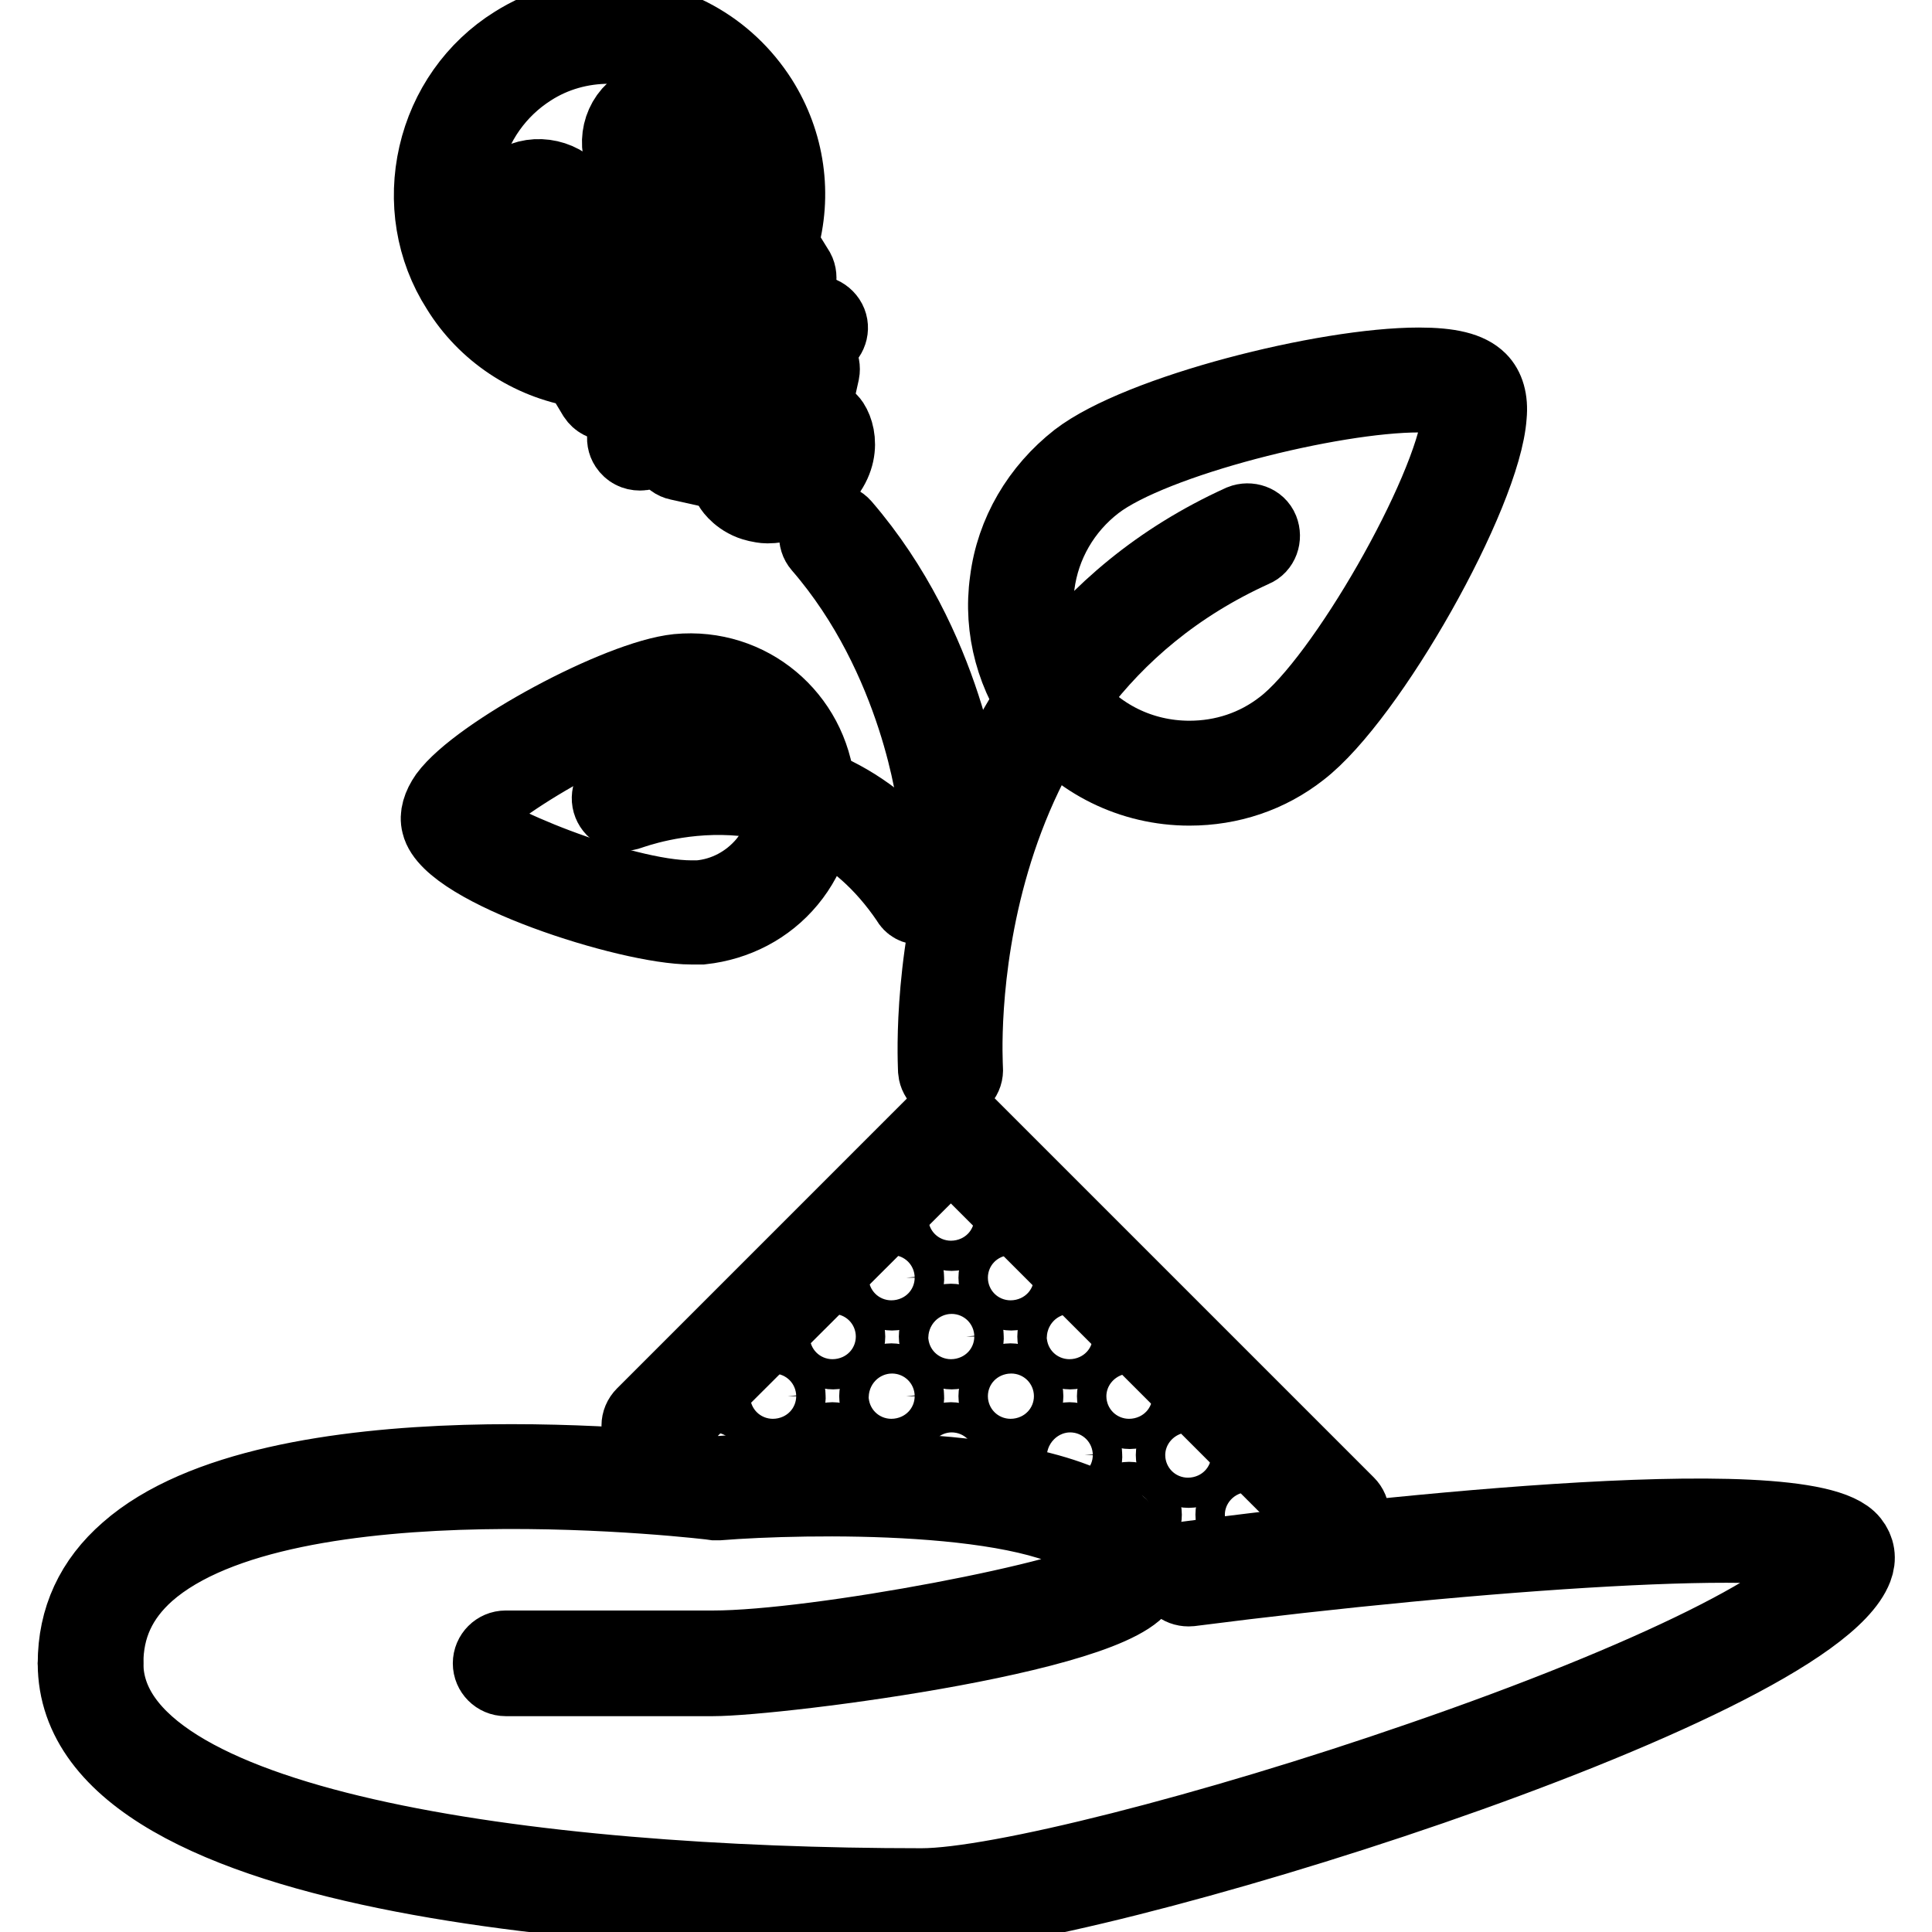 <?xml version="1.0" encoding="utf-8"?>
<!-- Svg Vector Icons : http://www.onlinewebfonts.com/icon -->
<!DOCTYPE svg PUBLIC "-//W3C//DTD SVG 1.1//EN" "http://www.w3.org/Graphics/SVG/1.1/DTD/svg11.dtd">
<svg version="1.1" xmlns="http://www.w3.org/2000/svg" xmlns:xlink="http://www.w3.org/1999/xlink" x="0px" y="0px" viewBox="0 0 256 256" enable-background="new 0 0 256 256" xml:space="preserve">
<g> <path stroke-width="10" fill-opacity="0" stroke="#000000"  d="M94.6,194.8c-1.1,0-2-0.9-2-2c0-1.1,0.9-2,1.9-2h0c1.1,0,2,0.9,2,2C96.6,194,95.7,194.8,94.6,194.8z  M110.4,179.1c-1.1,0-2-0.9-2-2s0.9-2,1.9-2h0c1.1,0,2,0.9,2,2C112.3,178.2,111.4,179.1,110.4,179.1z M118.2,171.3 c-1.1,0-2-0.9-2-2s0.9-2,1.9-2h0c1.1,0,2,0.9,2,2C120.2,170.4,119.3,171.3,118.2,171.3z M126.1,179.1c-1.1,0-2-0.9-2-2s0.9-2,1.9-2 h0c1.1,0,2,0.9,2,2C128.1,178.2,127.2,179.1,126.1,179.1z M126.1,163.4c-1.1,0-2-0.9-2-2s0.9-2,1.9-2h0c1.1,0,2,0.9,2,2 C128.1,162.5,127.2,163.4,126.1,163.4z M134,171.3c-1.1,0-2-0.9-2-2s0.9-2,1.9-2h0c1.1,0,2,0.9,2,2 C135.9,170.4,135,171.3,134,171.3z M141.8,179.1c-1.1,0-2-0.9-2-2s0.9-2,1.9-2h0c1.1,0,2,0.9,2,2 C143.8,178.2,142.9,179.1,141.8,179.1z M102.5,187c-1.1,0-2-0.9-2-2c0-1.1,0.9-2,1.9-2h0c1.1,0,2,0.9,2,2 C104.5,186.1,103.6,187,102.5,187z M110.4,194.8c-1.1,0-2-0.9-2-2c0-1.1,0.9-2,1.9-2h0c1.1,0,2,0.9,2,2 C112.3,194,111.4,194.8,110.4,194.8z M118.2,187c-1.1,0-2-0.9-2-2c0-1.1,0.9-2,1.9-2h0c1.1,0,2,0.9,2,2 C120.2,186.1,119.3,187,118.2,187z M126.1,194.8c-1.1,0-2-0.9-2-2c0-1.1,0.9-2,1.9-2h0c1.1,0,2,0.9,2,2 C128.1,194,127.2,194.8,126.1,194.8z M134,187c-1.1,0-2-0.9-2-2c0-1.1,0.9-2,1.9-2h0c1.1,0,2,0.9,2,2C135.9,186.1,135,187,134,187z  M141.8,194.8c-1.1,0-2-0.9-2-2c0-1.1,0.9-2,1.9-2h0c1.1,0,2,0.9,2,2C143.8,194,142.9,194.8,141.8,194.8z M149.7,187 c-1.1,0-2-0.9-2-2c0-1.1,0.9-2,1.9-2h0c1.1,0,2,0.9,2,2C151.6,186.1,150.8,187,149.7,187z M157.5,194.8c-1.1,0-2-0.9-2-2 c0-1.1,0.9-2,1.9-2h0c1.1,0,2,0.9,2,2S158.6,194.8,157.5,194.8z M149.7,202.7c-1.1,0-2-0.9-2-2c0-1.1,0.9-2,1.9-2h0 c1.1,0,2,0.9,2,2C151.6,201.8,150.8,202.7,149.7,202.7z M165.4,202.7c-1.1,0-2-0.9-2-2c0-1.1,0.9-2,1.9-2h0c1.1,0,2,0.9,2,2 S166.5,202.7,165.4,202.7z"/> <path stroke-width="10" fill-opacity="0" stroke="#000000"  d="M122,253.8c-33.7,0-112-3.3-112-33.4c0-1.1,0.9-2,2-2c0,0,0,0,0,0c1.1,0,2,0.9,2,2v0 c0,21.7,55.8,29.5,108.1,29.5c10,0,38.5-7.2,66.2-16.8c30.5-10.5,51.7-21,53.8-26.7c-3.2-3.7-46.3-0.8-84.4,4.1 c-1.1,0.1-2.1-0.6-2.2-1.7c-0.1-1.1,0.6-2.1,1.7-2.2c0,0,0,0,0,0c19.1-2.5,82-10,88.1-2.3c0.8,1,1,2.2,0.5,3.5 C239.6,223.9,143.5,253.8,122,253.8L122,253.8z"/> <path stroke-width="10" fill-opacity="0" stroke="#000000"  d="M94.5,222.4H67c-1.1,0-2-0.9-2-2c0,0,0,0,0,0c0-1.1,0.9-2,2-2c0,0,0,0,0,0h27.5c13.8,0,49-6.7,53.1-10 c-0.1-1.2-0.7-2.3-1.8-3.3c-8.2-7.5-39.3-6.9-50.6-6c-0.1,0-0.3,0-0.4,0c-0.6-0.1-56.9-6.9-75.3,9.3c-3.7,3.3-5.5,7.2-5.5,12 c0,1.1-0.9,2-2,2c0,0,0,0,0,0c-1.1,0-2-0.9-2-2c0,0,0,0,0,0c0-5.9,2.3-10.9,6.9-14.9c19.3-17,73.8-10.8,78.2-10.2 c3.5-0.3,42.6-3,53.4,7c2,1.9,3.1,4.1,3.1,6.6C151.5,216.3,103.1,222.4,94.5,222.4L94.5,222.4z"/> <path stroke-width="10" fill-opacity="0" stroke="#000000"  d="M177.1,202.7c-0.5,0-1-0.2-1.4-0.6L124.6,151c-0.8-0.8-0.8-2,0-2.8c0.8-0.8,2-0.8,2.8,0l51.1,51.1 c0.8,0.8,0.8,2,0,2.8C178.1,202.5,177.6,202.7,177.1,202.7z"/> <path stroke-width="10" fill-opacity="0" stroke="#000000"  d="M86.7,190.9c-0.5,0-1-0.2-1.4-0.6c-0.8-0.8-0.8-2,0-2.8c0,0,0,0,0,0l39.3-39.3c0.8-0.8,2-0.8,2.8,0 s0.8,2,0,2.8L88,190.3C87.7,190.7,87.2,190.9,86.7,190.9z"/> <path stroke-width="10" fill-opacity="0" stroke="#000000"  d="M126,143.7c-1,0-1.9-0.8-2-1.8c0-0.5-3.5-52.7,40.5-72.7c1-0.4,2.2,0,2.6,1c0.4,1,0,2.2-1,2.6 c-41.5,18.8-38.2,68.3-38.2,68.8c0.1,1.1-0.7,2-1.8,2.1C126.1,143.7,126,143.7,126,143.7z"/> <path stroke-width="10" fill-opacity="0" stroke="#000000"  d="M157.6,104.4c-7.6,0-14.7-3.5-19.3-9.5c-3.9-5.1-5.7-11.5-4.8-17.9c0.8-6.4,4.2-12.1,9.3-16.1 c8.2-6.3,32.8-12.5,45.2-12.5c4.1,0,6.6,0.6,8,2c1,1,1.5,2.6,1.3,4.7c-0.7,10.4-15.9,37.3-25,44.3 C168.1,102.7,163,104.4,157.6,104.4z M188,52.3c-11.5,0-35.2,5.9-42.8,11.7c-4.3,3.3-7.1,8.1-7.8,13.5c-0.7,5.4,0.7,10.7,4,15 c3.9,5.1,9.8,8,16.2,8c4.5,0,8.8-1.4,12.4-4.2c8-6.1,22.2-30.9,23.4-40.9c0.2-1.8-0.1-2.3-0.1-2.3C193.2,53.1,192.3,52.3,188,52.3z "/> <path stroke-width="10" fill-opacity="0" stroke="#000000"  d="M91.6,122.8c-8.3,0-32-7.6-33.4-13.6c-0.3-1.1,0.1-2.4,1-3.7C63.4,99.8,82,89.8,89.8,89 c9.5-0.9,17.6,6,18.5,15.3c0.4,4.5-0.9,8.9-3.8,12.4c-2.9,3.5-7,5.6-11.5,6.1C92.5,122.8,92,122.8,91.6,122.8z M91.4,92.9 c-0.4,0-0.8,0-1.2,0.1c-7.8,0.7-27.4,12.3-28.1,15.6c1.1,2.5,20.2,10.4,29.5,10.4c0.3,0,0.7,0,1,0c3.5-0.3,6.6-2,8.8-4.6 c2.2-2.7,3.3-6.1,2.9-9.5C103.7,98,98.1,92.9,91.4,92.9L91.4,92.9z"/> <path stroke-width="10" fill-opacity="0" stroke="#000000"  d="M125.9,108.4c-1,0-1.8-0.8-2-1.8c0-0.2-2.2-19.3-15.2-34.3c-0.7-0.8-0.6-2.1,0.2-2.8c0,0,0,0,0,0 c0.8-0.7,2.1-0.6,2.8,0.2c13.8,16,16,35.6,16.1,36.4c0.1,1.1-0.7,2-1.7,2.2C126,108.4,125.9,108.4,125.9,108.4z"/> <path stroke-width="10" fill-opacity="0" stroke="#000000"  d="M80.6,53.4c-0.7,0-1.3-0.3-1.7-0.9L76.8,49c-6.6-1.1-12.5-5-16-10.7c-3.4-5.3-4.4-11.7-3-17.8 c1.4-6.1,5.1-11.4,10.4-14.7c3.8-2.4,8.1-3.6,12.5-3.6c8.2,0,15.6,4.1,20,11c3.6,5.7,4.6,12.6,2.7,19.1l2.1,3.4 c0.3,0.4,0.4,1,0.3,1.5c-0.1,0.5-0.4,0.9-0.9,1.2L81.7,53.1C81.4,53.3,81,53.4,80.6,53.4z M80.7,6.1c-3.7,0-7.3,1-10.4,3 c-4.4,2.8-7.5,7.2-8.7,12.3c-1.2,5.1-0.3,10.4,2.5,14.8c3.1,5,8.3,8.3,14.1,9c0.6,0.1,1.1,0.4,1.4,0.9l1.6,2.5l20-12.6l-1.6-2.5 c-0.3-0.5-0.4-1.1-0.2-1.7c1.8-5.6,1.1-11.7-2-16.6C93.8,9.6,87.6,6.1,80.7,6.1z"/> <path stroke-width="10" fill-opacity="0" stroke="#000000"  d="M87.3,49.2c-0.1,0-0.3,0-0.4,0c-0.5-0.1-0.9-0.4-1.2-0.9l-4.2-6.7c-0.4-0.6-0.4-1.3-0.1-1.9l2.9-6.5 c0.3-0.7,1-1.2,1.8-1.2h0.1l7.1,0.2c0.7,0,1.3,0.4,1.6,0.9l4.2,6.7c0.6,0.9,0.3,2.1-0.6,2.7l-10,6.3C88,49.1,87.7,49.2,87.3,49.2z  M85.3,40.4l2.6,4.1l6.7-4.2L92,36.2l-4.7-0.1L85.3,40.4z M78.9,35.9c-0.7,0-1.3-0.3-1.7-0.9l-4.2-6.7c-0.6-0.9-0.3-2.1,0.6-2.7 c0,0,0,0,0,0c0.9-0.6,2.1-0.3,2.7,0.6l4.2,6.7c0.6,0.9,0.3,2.1-0.6,2.7c0,0,0,0,0,0C79.6,35.8,79.3,35.9,78.9,35.9z M88.9,29.6 c-0.7,0-1.3-0.3-1.7-0.9L83,22c-0.6-0.9-0.3-2.1,0.6-2.7c0,0,0,0,0,0c0.9-0.6,2.1-0.3,2.7,0.6l4.2,6.7c0.6,0.9,0.3,2.1-0.6,2.7 C89.6,29.5,89.3,29.6,88.9,29.6L88.9,29.6z"/> <path stroke-width="10" fill-opacity="0" stroke="#000000"  d="M95.7,62.5c-0.1,0-0.3,0-0.4,0l-5.4-1.2c-0.5-0.1-0.9-0.4-1.2-0.9l-6.3-10c-0.6-0.9-0.3-2.1,0.6-2.7 c0,0,0,0,0,0l16.6-10.5c0.9-0.6,2.1-0.3,2.7,0.6l6.3,10c0.3,0.4,0.4,1,0.3,1.5l-1.2,5.4c-0.1,0.5-0.4,1-0.9,1.2l-10,6.3 C96.4,62.4,96,62.5,95.7,62.5z M91.5,57.6l3.8,0.9l8.6-5.4l0.9-3.8l-4.8-7.6l-13.3,8.4L91.5,57.6z"/> <path stroke-width="10" fill-opacity="0" stroke="#000000"  d="M84.8,60c-0.7,0-1.3-0.3-1.7-0.9c-0.6-0.9-0.3-2.1,0.6-2.7c0,0,0,0,0,0l23.3-14.6c0.9-0.6,2.1-0.3,2.7,0.6 c0.6,0.9,0.3,2.1-0.6,2.7L85.9,59.7C85.5,59.9,85.2,60,84.8,60z M71.4,35.2c-2,0-3.9-1-5-2.8c-1.7-2.7-0.9-6.4,1.9-8.1 c2.7-1.7,6.5-0.8,8.1,1.8c0.8,1.3,1.1,2.9,0.8,4.5c-0.3,1.5-1.3,2.9-2.6,3.7C73.6,34.9,72.5,35.2,71.4,35.2z M71.4,27.4 c-1.1,0-2,0.9-2,2c0,0.4,0.1,0.7,0.3,1c0.6,0.9,1.8,1.2,2.7,0.6c0.9-0.6,1.2-1.8,0.6-2.7c0,0,0,0,0,0 C72.7,27.7,72.1,27.4,71.4,27.4z M88,24.8c-2,0-3.9-1-5-2.8c-1.7-2.8-0.9-6.4,1.9-8.1c2.7-1.7,6.5-0.8,8.1,1.9 c0.8,1.3,1.1,2.9,0.8,4.4c-0.3,1.5-1.3,2.9-2.6,3.7C90.2,24.5,89.2,24.8,88,24.8z M88,16.9c-0.4,0-0.7,0.1-1,0.3 c-0.9,0.6-1.2,1.8-0.6,2.7c0.6,0.9,1.8,1.2,2.7,0.6c0.4-0.3,0.8-0.7,0.9-1.2c0.1-0.5,0-1-0.3-1.5C89.3,17.3,88.7,16.9,88,16.9z  M80.1,30.4c-0.7,0-1.3-0.3-1.7-0.9c-0.6-0.9-0.3-2.1,0.6-2.7c0,0,0,0,0,0l3.3-2.1c0.9-0.6,2.1-0.3,2.7,0.6 c0.6,0.9,0.3,2.1-0.6,2.7c0,0,0,0,0,0l-3.3,2.1C80.9,30.3,80.5,30.5,80.1,30.4z"/> <path stroke-width="10" fill-opacity="0" stroke="#000000"  d="M101.7,67c-0.5,0-0.9-0.1-1.4-0.2c-2.2-0.5-3.3-2.1-3.4-2.3c-0.6-0.9-0.3-2.1,0.6-2.7 c0.9-0.6,2.1-0.3,2.7,0.6c0.2,0.3,1.4,1.5,4.4-0.4c3.3-2.1,2.3-3.7,2.3-3.8c-0.6-0.9-0.3-2.1,0.6-2.7c0,0,0,0,0,0 c0.9-0.6,2.1-0.3,2.7,0.6c1.1,1.7,1.7,5.9-3.5,9.2C104.9,66.5,103.3,67,101.7,67L101.7,67z"/> <path stroke-width="10" fill-opacity="0" stroke="#000000"  d="M122,120.2c-0.7,0-1.3-0.3-1.6-0.9c-13.8-20.4-36-12-37-11.7c-1,0.4-2.1-0.1-2.5-1.1 c-0.4-1,0.1-2.2,1.1-2.5c0.3-0.1,26.1-9.9,41.7,13.1c0.6,0.9,0.4,2.1-0.5,2.7c0,0,0,0,0,0C122.8,120,122.4,120.2,122,120.2z"/></g>
</svg>